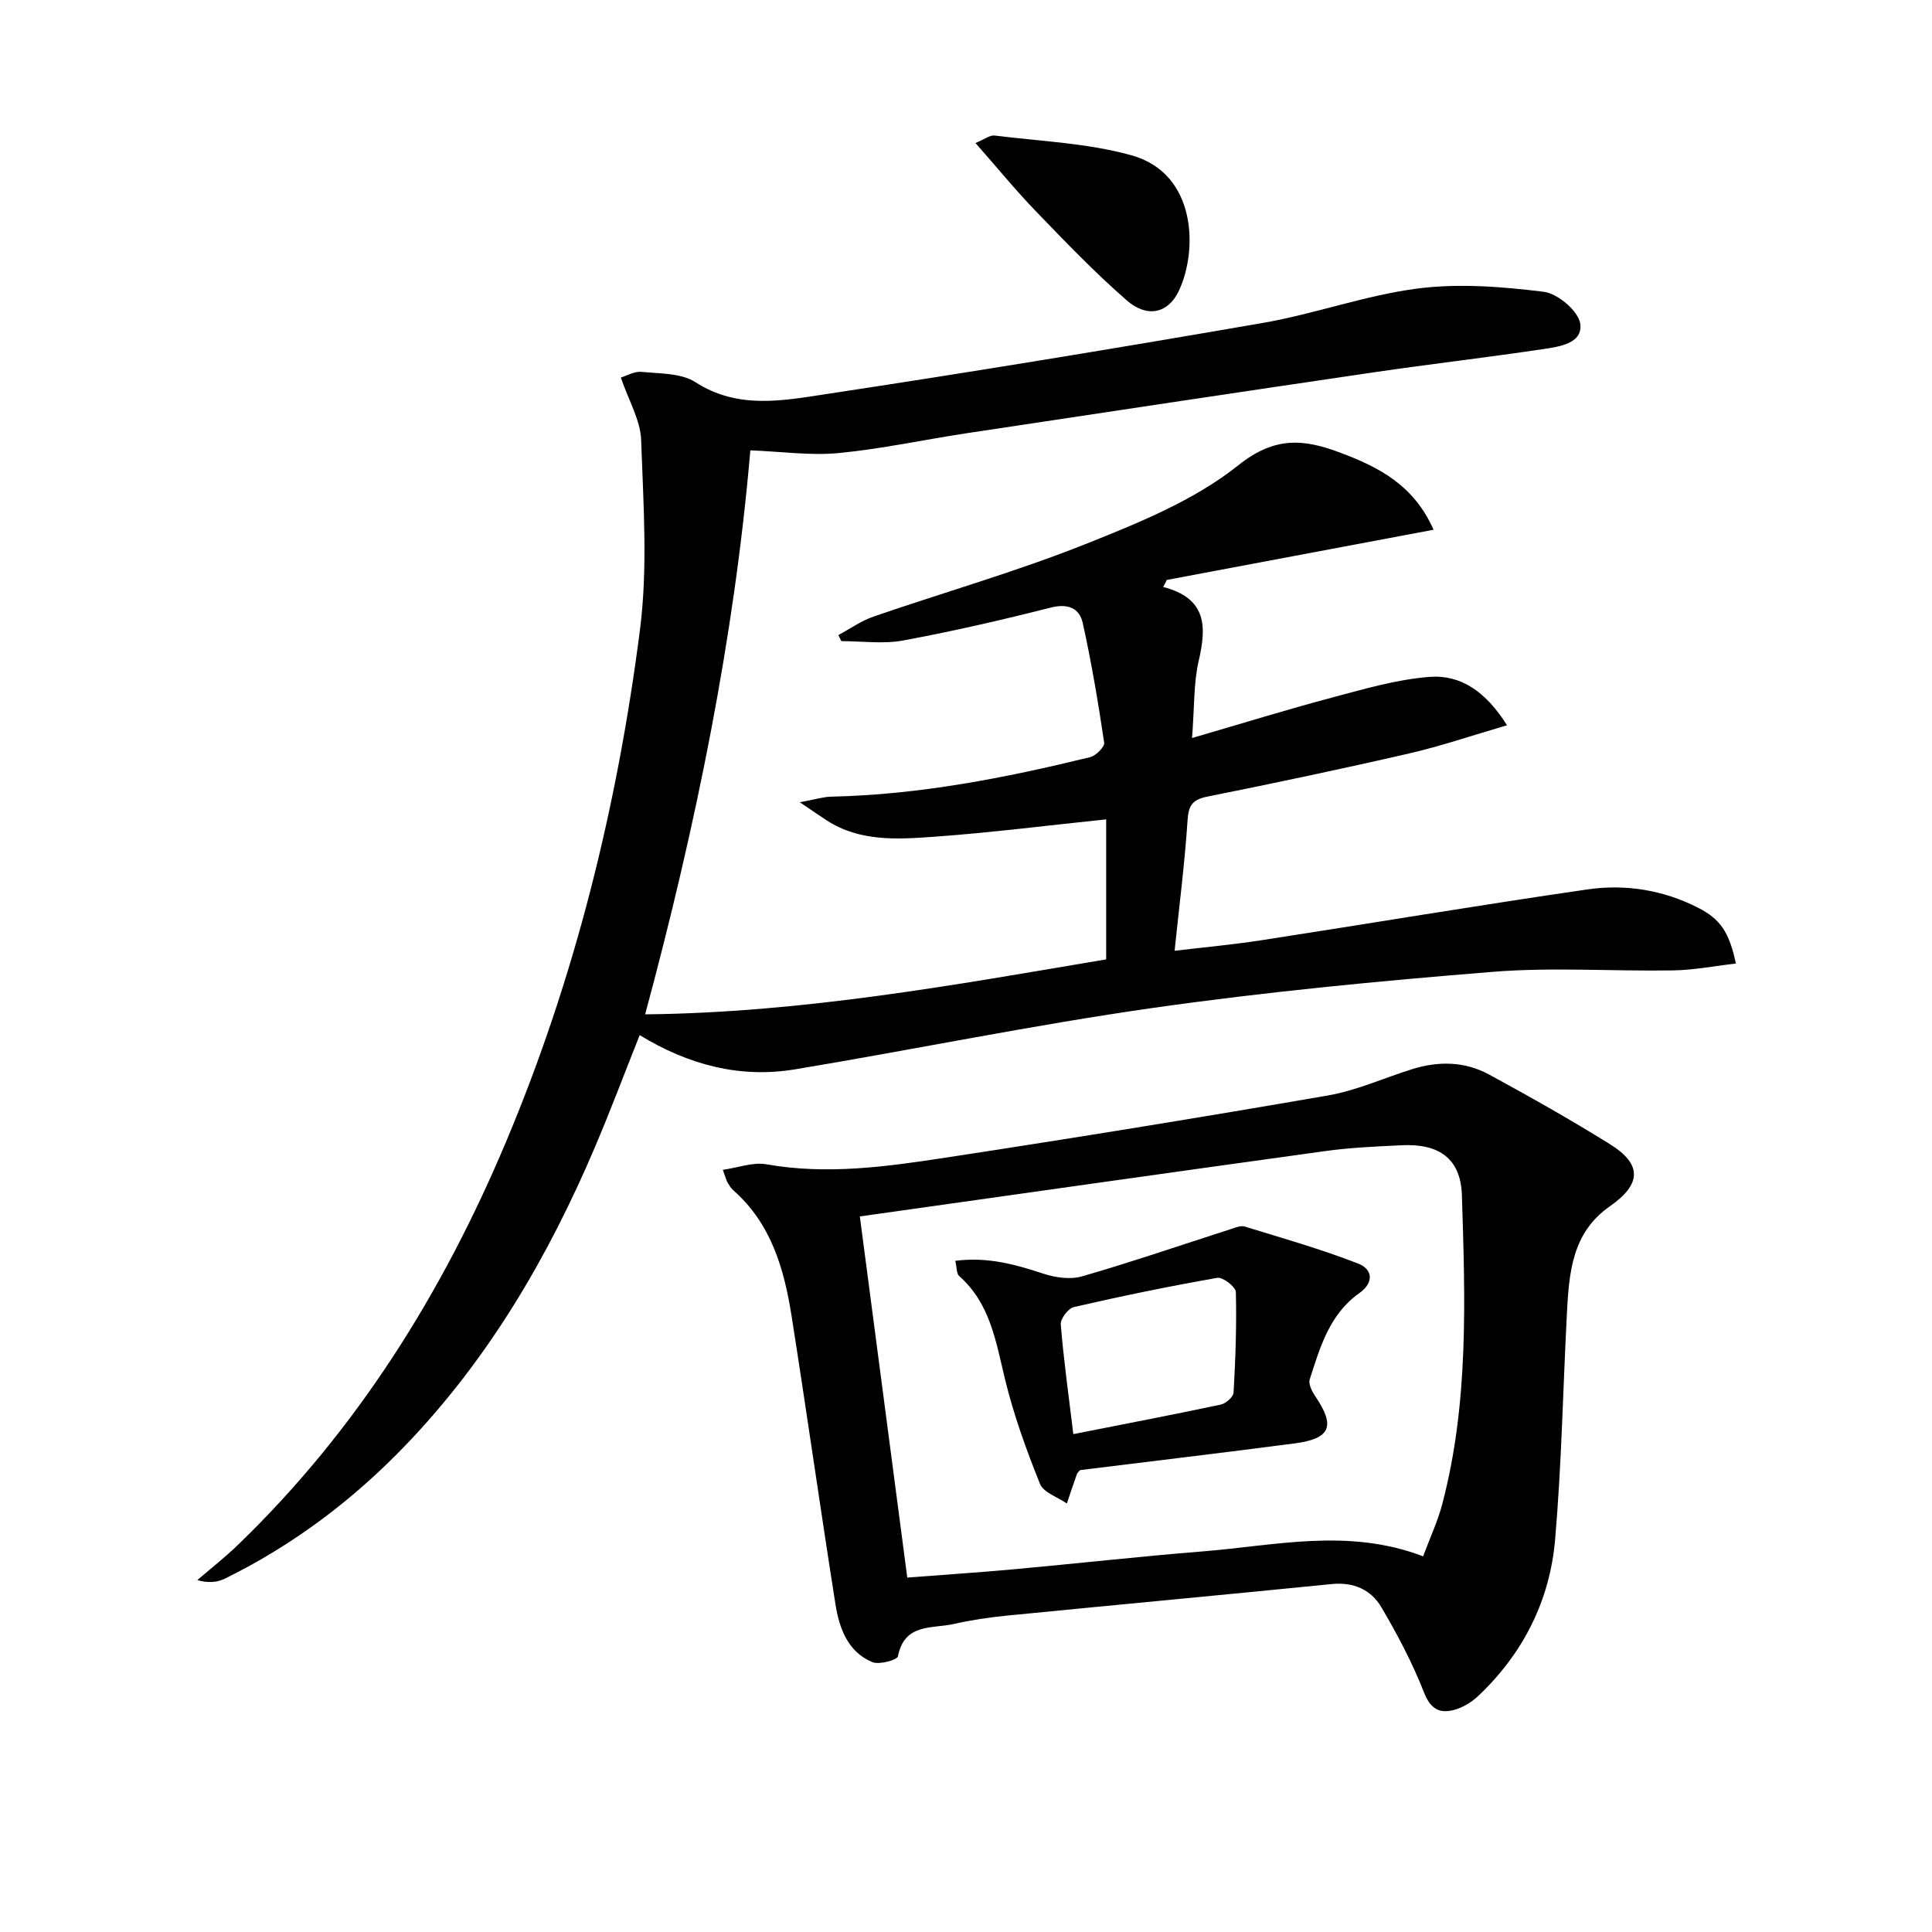 <svg enable-background="new 0 0 400 400" viewBox="0 0 400 400" xmlns="http://www.w3.org/2000/svg"><path d="m240.81 121.52c9.08 2.35 9.01 8.22 7.37 15.29-1.07 4.6-.87 9.5-1.38 15.99 10.44-3.04 19.67-5.9 28.99-8.38 6.66-1.77 13.4-3.76 20.21-4.28 6.44-.49 11.65 3.06 16.01 10.02-7.14 2.08-13.61 4.3-20.25 5.83-13.89 3.2-27.85 6.14-41.83 8.95-3.06.62-3.86 1.81-4.06 4.89-.57 8.77-1.7 17.5-2.68 27.02 6.11-.73 12.13-1.28 18.09-2.2 22.48-3.47 44.91-7.25 67.42-10.51 7.81-1.13 15.61.11 22.8 3.76 4.65 2.37 6.49 4.99 7.9 11.59-4.37.5-8.67 1.35-12.98 1.42-12.46.21-24.99-.7-37.37.3-23.5 1.89-47.01 4.15-70.34 7.47-24.79 3.53-49.36 8.6-74.07 12.71-11.43 1.9-22.1-.91-32.2-7.08-3.12 7.83-6.02 15.57-9.25 23.16-9.65 22.67-21.93 43.71-39.1 61.62-10.92 11.4-23.35 20.78-37.53 27.75-1.59.78-3.47.95-5.71.3 2.79-2.4 5.7-4.67 8.34-7.22 24.61-23.72 42.33-52.07 55.52-83.38 14.35-34.05 23.11-69.66 27.79-106.17 1.65-12.9.69-26.19.24-39.28-.14-4.08-2.55-8.09-4.2-12.92 1.17-.35 2.79-1.33 4.3-1.18 3.79.38 8.19.23 11.15 2.14 8.8 5.67 18.07 3.82 27.08 2.46 30.18-4.57 60.31-9.52 90.38-14.73 10.77-1.87 21.22-5.72 32.02-7.12 8.57-1.11 17.51-.39 26.14.67 2.89.35 7.19 4 7.56 6.6.58 4.1-4.34 4.77-7.69 5.27-11.65 1.74-23.35 3.09-35.01 4.8-28.09 4.13-56.17 8.36-84.24 12.6-8.86 1.34-17.66 3.26-26.57 4.12-5.83.56-11.8-.31-18.31-.56-3.32 38.78-11.24 77.67-21.78 116.77 32.72-.34 64.19-6.11 95.45-11.38 0-9.94 0-19.61 0-28.99-12.42 1.29-23.94 2.76-35.5 3.59-7.58.54-15.38 1.1-22.3-3.34-1.46-.94-2.89-1.94-5.62-3.79 3.16-.58 4.82-1.12 6.49-1.16 18.22-.39 35.97-3.87 53.58-8.17 1.2-.29 3.06-2.13 2.94-3-1.24-8.3-2.62-16.6-4.44-24.79-.68-3.06-3.05-4.09-6.61-3.19-10.12 2.57-20.32 4.92-30.59 6.82-4.12.76-8.5.13-12.77.13-.21-.42-.42-.83-.63-1.25 2.41-1.29 4.7-2.94 7.25-3.82 14.61-5.04 29.52-9.29 43.86-15 11.05-4.4 22.58-9.06 31.71-16.35 7.63-6.09 13.66-5.4 21.15-2.58 7.91 2.97 15.19 6.69 19.26 15.94-18.76 3.53-36.99 6.96-55.23 10.39-.21.5-.49.98-.76 1.45z"/><path d="m149.65 242.2c3.23-.46 6.26-1.63 9-1.15 12.54 2.23 24.9.5 37.19-1.38 26.4-4.03 52.76-8.31 79.07-12.86 5.95-1.03 11.63-3.63 17.45-5.45 5.44-1.7 10.91-1.63 15.92 1.1 8.46 4.6 16.87 9.34 25.04 14.43 6.71 4.18 6.55 8.28-.03 12.87-7.85 5.46-8.44 13.81-8.88 22.19-.81 15.6-1.1 31.24-2.44 46.79-1.09 12.64-6.62 23.61-15.94 32.41-1.37 1.3-3.21 2.4-5.02 2.88-3.02.79-4.86-.23-6.2-3.66-2.39-6.11-5.5-11.99-8.84-17.65-2.13-3.6-5.73-5.21-10.23-4.76-22.47 2.25-44.95 4.33-67.42 6.55-3.62.36-7.25.9-10.8 1.71-4.45 1.02-10.26-.23-11.61 6.7-.15.77-3.87 1.8-5.31 1.2-5.13-2.15-6.85-7.06-7.64-12.05-3.13-19.83-5.94-39.7-9.06-59.53-1.54-9.79-4.21-19.18-12.08-26.11-.49-.43-.84-1.03-1.18-1.59-.24-.41-.35-.91-.99-2.64zm144.99 80.02c1.47-3.95 3.03-7.27 3.95-10.76 5.55-21.05 4.75-42.57 4.08-64.01-.24-7.55-4.71-10.71-12.41-10.34-5.31.25-10.65.48-15.91 1.21-32.2 4.45-64.39 9.03-96.33 13.53 3.33 25.33 6.56 49.95 9.82 74.77 7.55-.58 14.82-1.06 22.08-1.72 13.06-1.19 26.11-2.66 39.18-3.71 14.97-1.19 30-4.9 45.54 1.03z"/><path d="m201.96 29.61c1.93-.79 3-1.67 3.95-1.55 9.48 1.19 19.21 1.55 28.34 4.09 13.61 3.78 13.76 19.88 9.77 28.16-2.19 4.56-6.5 5.58-10.76 1.86-6.62-5.77-12.72-12.14-18.83-18.47-4.21-4.37-8.05-9.08-12.47-14.09z"/><path d="m197.78 261.04c6.6-.86 12.37.72 18.21 2.65 2.5.83 5.61 1.27 8.06.56 10.34-2.99 20.53-6.49 30.78-9.78.93-.3 2.04-.78 2.87-.53 7.89 2.43 15.84 4.69 23.52 7.68 2.81 1.09 3.47 3.81.16 6.15-6.11 4.32-8.09 11.18-10.22 17.83-.3.95.48 2.48 1.15 3.48 4.21 6.2 3.2 8.78-4.27 9.76-14.82 1.94-29.66 3.7-44.43 5.53-.26.32-.54.53-.64.8-.72 2.03-1.4 4.07-2.09 6.11-1.91-1.33-4.84-2.26-5.57-4.08-2.83-7.04-5.43-14.24-7.22-21.6-1.9-7.79-3.04-15.7-9.51-21.42-.56-.5-.46-1.75-.8-3.14zm24.44 35.88c10.82-2.14 20.71-4.03 30.55-6.12 1.04-.22 2.57-1.59 2.63-2.49.39-6.93.65-13.88.47-20.81-.03-1.07-2.7-3.13-3.83-2.94-9.95 1.74-19.86 3.79-29.7 6.05-1.17.27-2.81 2.42-2.72 3.58.56 7.07 1.56 14.11 2.6 22.73z"/></svg>
